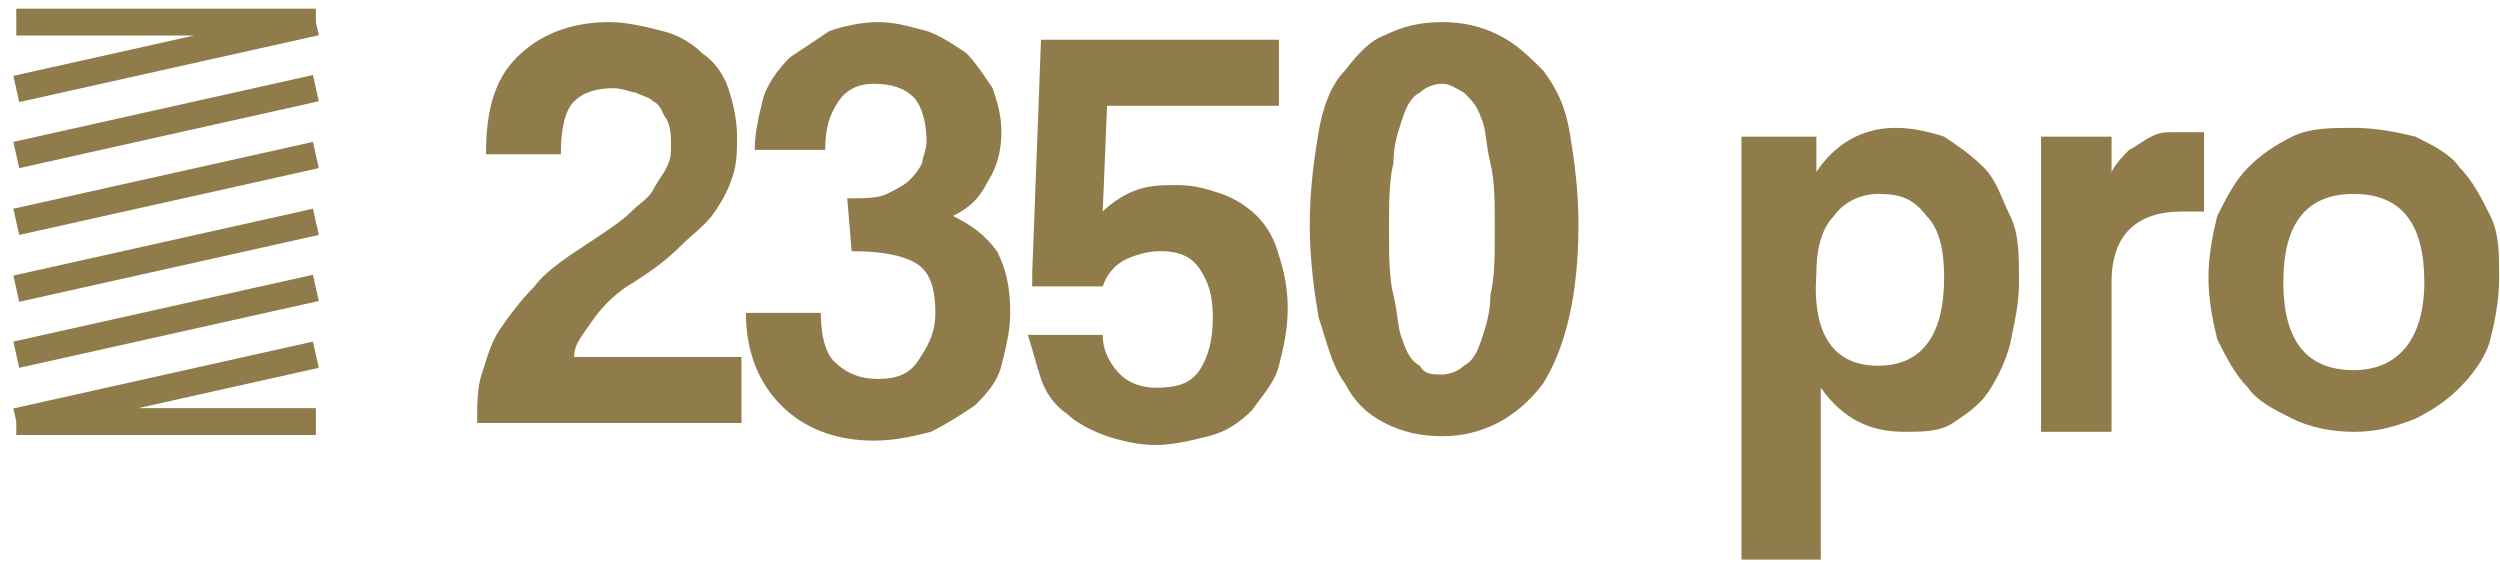 <svg width="186" height="42" viewBox="0 0 186 42" fill="none" xmlns="http://www.w3.org/2000/svg">
<path d="M1.211 1.645H23.501H1.211ZM1.211 31.364L23.501 26.39L1.211 31.364ZM1.211 26.39L23.501 21.417L1.211 26.39ZM1.211 21.478L23.501 16.504L1.211 21.478ZM1.211 16.504L23.501 11.531L1.211 16.504ZM1.211 11.531L23.501 6.557L1.211 11.531ZM1.211 6.618L23.501 1.645L1.211 6.618ZM1.211 31.364H23.501H1.211Z" stroke="#907C4B" stroke-width="2" stroke-miterlimit="10" stroke-linecap="round"/>
<path d="M35.5 31.47C35.5 30.159 35.5 28.848 35.828 27.865C36.156 26.882 36.483 25.571 37.139 24.587C37.794 23.604 38.778 22.293 39.761 21.31C40.744 19.999 42.383 19.016 44.349 17.705C45.333 17.049 46.316 16.393 46.971 15.738C47.627 15.082 48.282 14.755 48.61 14.099C48.938 13.444 49.266 13.116 49.594 12.46C49.921 11.805 49.921 11.477 49.921 10.822C49.921 10.166 49.921 9.511 49.594 8.855C49.266 8.527 49.266 7.872 48.61 7.544C48.282 7.216 47.955 7.216 47.299 6.889C46.971 6.889 46.316 6.561 45.66 6.561C44.349 6.561 43.366 6.889 42.711 7.544C42.055 8.2 41.727 9.511 41.727 11.477H36.156C36.156 8.2 36.811 5.905 38.45 4.267C40.089 2.628 42.383 1.645 45.333 1.645C46.644 1.645 47.955 1.972 49.266 2.3C50.577 2.628 51.56 3.283 52.216 3.939C53.199 4.594 53.854 5.578 54.182 6.561C54.51 7.544 54.838 8.855 54.838 10.166C54.838 11.149 54.838 12.133 54.51 13.116C54.182 14.099 53.854 14.755 53.199 15.738C52.543 16.721 51.56 17.377 50.577 18.36C49.594 19.343 48.282 20.327 46.644 21.31C45.66 21.965 44.677 22.949 44.022 23.932C43.366 24.915 42.711 25.571 42.711 26.554H55.165V31.47H35.5Z" fill="#907C4B"/>
<path d="M63.035 14.755C64.346 14.755 65.329 14.755 65.984 14.427C66.64 14.099 67.295 13.772 67.623 13.444C67.951 13.116 68.279 12.788 68.606 12.133C68.606 11.805 68.934 11.149 68.934 10.494C68.934 9.183 68.606 7.872 67.951 7.216C67.295 6.561 66.312 6.233 65.001 6.233C64.018 6.233 63.035 6.561 62.379 7.544C61.724 8.527 61.396 9.511 61.396 11.149H56.152C56.152 9.838 56.479 8.527 56.807 7.216C57.135 6.233 57.79 5.25 58.774 4.267C59.757 3.611 60.74 2.955 61.724 2.3C62.707 1.972 64.018 1.645 65.329 1.645C66.64 1.645 67.623 1.972 68.934 2.3C69.917 2.628 70.901 3.283 71.884 3.939C72.539 4.594 73.195 5.578 73.85 6.561C74.178 7.544 74.506 8.527 74.506 9.838C74.506 11.149 74.178 12.46 73.523 13.444C72.867 14.755 72.212 15.41 70.901 16.066C72.212 16.721 73.195 17.377 74.178 18.688C74.834 19.999 75.162 21.31 75.162 23.276C75.162 24.587 74.834 25.898 74.506 27.209C74.178 28.52 73.195 29.504 72.54 30.159C71.556 30.815 70.573 31.47 69.262 32.126C67.951 32.454 66.64 32.781 65.001 32.781C62.051 32.781 59.757 31.798 58.118 30.159C56.479 28.52 55.496 26.226 55.496 23.276H61.068C61.068 24.915 61.396 26.226 62.051 26.882C62.707 27.537 63.69 28.193 65.329 28.193C66.64 28.193 67.623 27.865 68.279 26.882C68.934 25.898 69.59 24.915 69.59 23.276C69.59 21.638 69.262 20.327 68.279 19.671C67.295 19.016 65.656 18.688 63.362 18.688L63.035 14.755Z" fill="#907C4B"/>
<path d="M76.796 20.326L77.452 2.955H95.151V7.871H82.368L82.041 15.738C82.696 15.082 83.679 14.427 84.663 14.099C85.646 13.771 86.629 13.771 87.612 13.771C88.924 13.771 89.907 14.099 90.89 14.427C91.873 14.754 92.857 15.41 93.512 16.065C94.168 16.721 94.823 17.704 95.151 19.015C95.479 19.998 95.806 21.309 95.806 22.948C95.806 24.587 95.479 25.898 95.151 27.209C94.823 28.52 93.84 29.503 93.184 30.487C92.201 31.47 91.218 32.125 89.907 32.453C88.596 32.781 87.285 33.109 85.974 33.109C84.663 33.109 83.352 32.781 82.368 32.453C81.385 32.125 80.074 31.47 79.418 30.814C78.435 30.159 77.78 29.176 77.452 28.192C77.124 27.209 76.796 25.898 76.469 24.915H82.041C82.041 26.226 82.696 27.209 83.352 27.865C84.007 28.52 84.99 28.848 85.974 28.848C87.612 28.848 88.596 28.52 89.251 27.537C89.907 26.554 90.235 25.242 90.235 23.604C90.235 21.965 89.907 20.982 89.251 19.998C88.596 19.015 87.612 18.687 86.302 18.687C85.318 18.687 84.335 19.015 83.679 19.343C83.024 19.671 82.368 20.326 82.041 21.309H76.796V20.326Z" fill="#907C4B"/>
<path d="M107.278 32.454C105.639 32.454 104.328 32.126 103.017 31.47C101.706 30.815 100.723 29.832 100.067 28.52C99.084 27.209 98.756 25.571 98.101 23.604C97.773 21.638 97.445 19.343 97.445 16.721C97.445 14.099 97.773 11.805 98.101 9.838C98.429 7.872 99.084 6.233 100.067 5.25C101.051 3.939 102.034 2.956 103.017 2.628C104.328 1.972 105.639 1.645 107.278 1.645C108.917 1.645 110.228 1.972 111.539 2.628C112.85 3.283 113.833 4.267 114.816 5.25C115.8 6.561 116.455 7.872 116.783 9.838C117.111 11.805 117.438 14.099 117.438 16.721C117.438 21.965 116.455 25.898 114.816 28.52C112.85 31.143 110.228 32.454 107.278 32.454ZM107.278 27.865C107.934 27.865 108.589 27.537 108.917 27.209C109.572 26.882 109.9 26.226 110.228 25.243C110.556 24.26 110.883 23.276 110.883 21.965C111.211 20.654 111.211 19.016 111.211 17.049C111.211 15.082 111.211 13.444 110.883 12.133C110.556 10.822 110.556 9.511 110.228 8.855C109.9 7.872 109.572 7.544 108.917 6.889C108.261 6.561 107.934 6.233 107.278 6.233C106.623 6.233 105.967 6.561 105.639 6.889C104.984 7.216 104.656 7.872 104.328 8.855C104 9.838 103.673 10.822 103.673 12.133C103.345 13.444 103.345 15.082 103.345 17.049C103.345 19.016 103.345 20.654 103.673 21.965C104.001 23.276 104 24.587 104.328 25.243C104.656 26.226 104.984 26.882 105.639 27.209C105.967 27.865 106.623 27.865 107.278 27.865Z" fill="#907C4B"/>
<path d="M129.566 41.632V10.167H135.138V12.789C136.449 10.823 138.416 9.512 141.038 9.512C142.349 9.512 143.66 9.84 144.643 10.167C145.627 10.823 146.61 11.478 147.593 12.461C148.576 13.445 148.904 14.756 149.56 16.067C150.215 17.378 150.215 19.017 150.215 20.983C150.215 22.622 149.887 23.933 149.56 25.572C149.232 26.883 148.576 28.194 147.921 29.177C147.265 30.16 146.282 30.816 145.299 31.471C144.315 32.127 143.004 32.127 141.693 32.127C139.071 32.127 137.105 31.144 135.466 28.849V41.632H129.566ZM139.727 27.211C143.004 27.211 144.643 24.916 144.643 20.655C144.643 18.689 144.315 17.05 143.332 16.067C142.349 14.756 141.366 14.428 139.727 14.428C138.416 14.428 137.105 15.084 136.449 16.067C135.466 17.05 135.138 18.689 135.138 20.328C134.81 24.916 136.449 27.211 139.727 27.211Z" fill="#907C4B"/>
<path d="M151.855 31.47V10.166H157.1V12.788C157.427 12.132 158.083 11.477 158.411 11.149C159.066 10.821 159.394 10.493 160.049 10.166C160.705 9.838 161.033 9.838 161.688 9.838C162.344 9.838 162.671 9.838 163.327 9.838H163.983V15.738C163.327 15.738 162.999 15.738 162.344 15.738C159.066 15.738 157.1 17.376 157.1 20.982V32.125H151.855V31.47Z" fill="#907C4B"/>
<path d="M175.125 32.127C173.486 32.127 171.847 31.799 170.536 31.144C169.225 30.488 167.914 29.833 167.258 28.849C166.275 27.866 165.62 26.555 164.964 25.244C164.636 23.933 164.309 22.294 164.309 20.655C164.309 19.017 164.636 17.378 164.964 16.067C165.62 14.756 166.275 13.445 167.258 12.461C168.242 11.478 169.225 10.823 170.536 10.167C171.847 9.512 173.486 9.512 175.125 9.512C176.763 9.512 178.402 9.84 179.713 10.167C181.024 10.823 182.335 11.478 182.991 12.461C183.974 13.445 184.629 14.756 185.285 16.067C185.941 17.378 185.94 19.017 185.94 20.655C185.94 22.294 185.613 23.933 185.285 25.244C184.957 26.555 183.974 27.866 182.991 28.849C182.007 29.833 181.024 30.488 179.713 31.144C178.074 31.799 176.763 32.127 175.125 32.127ZM175.125 27.538C178.402 27.538 180.369 25.244 180.369 20.983C180.369 16.722 178.73 14.428 175.125 14.428C171.519 14.428 169.88 16.722 169.88 20.983C169.88 25.244 171.519 27.538 175.125 27.538Z" fill="#907C4B"/>
</svg>
